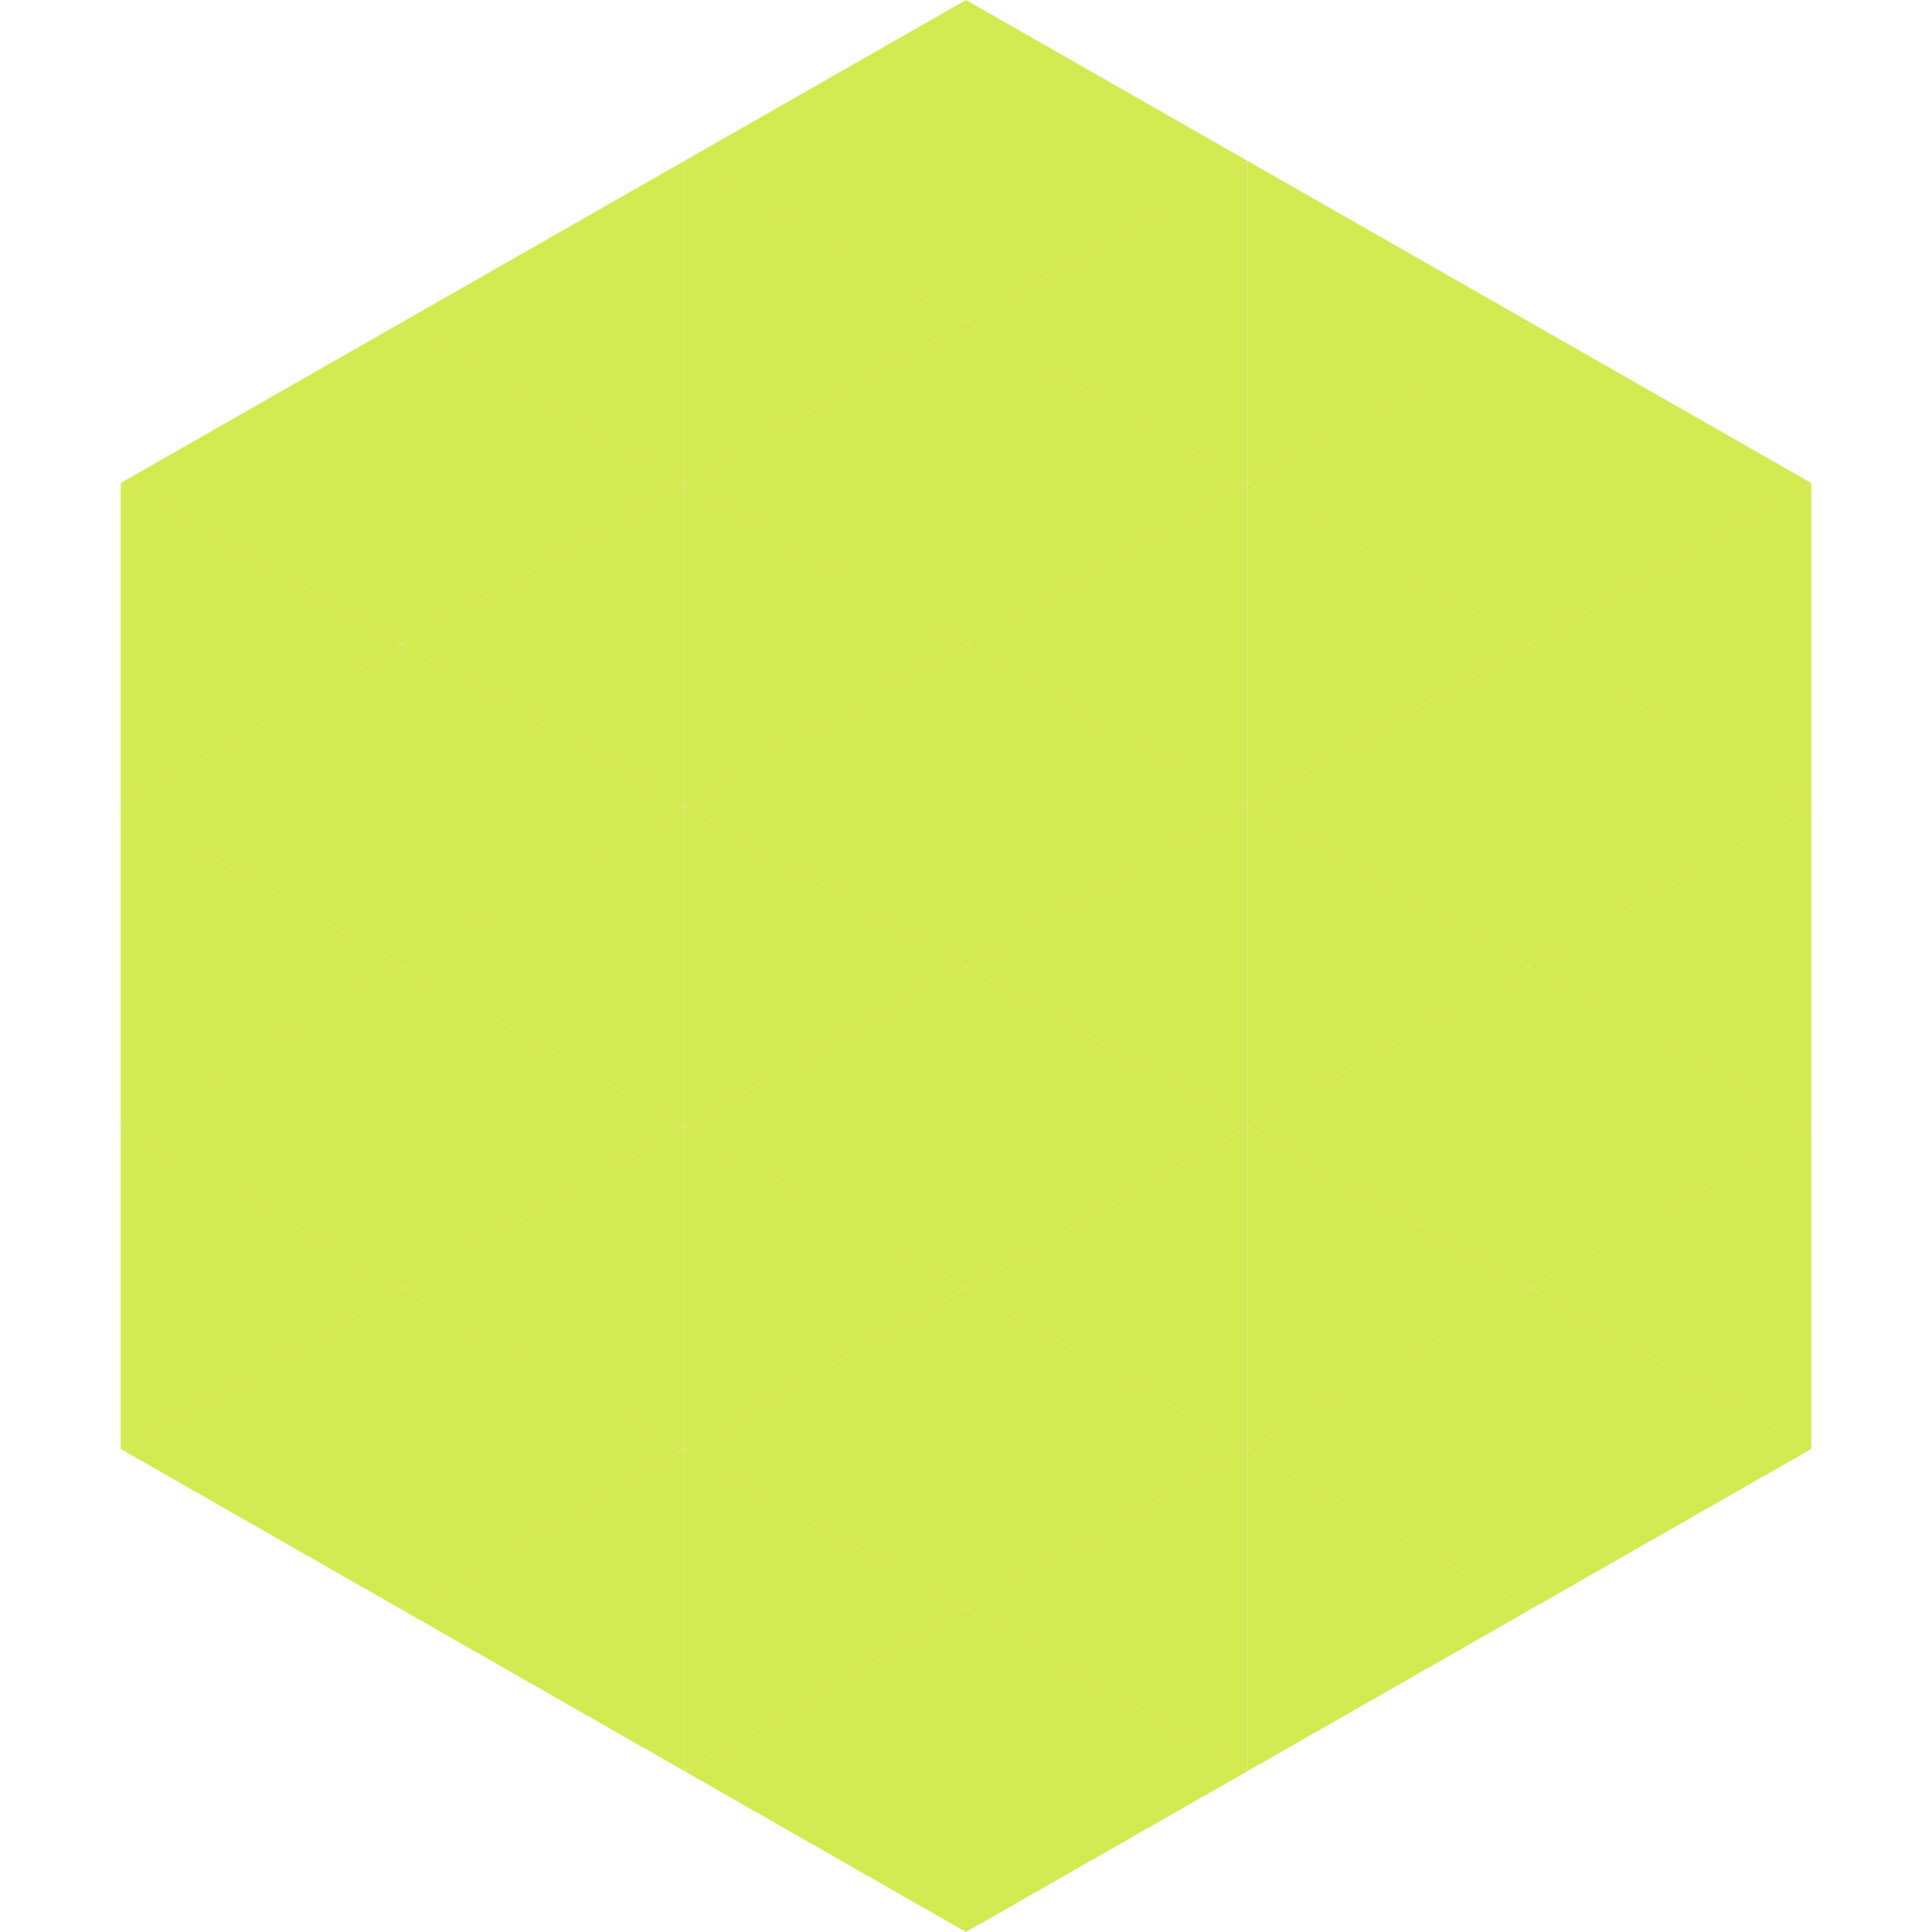 <?xml version="1.0"?>
<!-- Generated by SVGo -->
<svg width="240" height="240"
     xmlns="http://www.w3.org/2000/svg"
     xmlns:xlink="http://www.w3.org/1999/xlink">
<polygon points="50,40 15,60 50,80" style="fill:rgb(211,233,80)" />
<polygon points="190,40 225,60 190,80" style="fill:rgb(211,233,80)" />
<polygon points="15,60 50,80 15,100" style="fill:rgb(211,233,80)" />
<polygon points="225,60 190,80 225,100" style="fill:rgb(211,233,80)" />
<polygon points="50,80 15,100 50,120" style="fill:rgb(211,233,80)" />
<polygon points="190,80 225,100 190,120" style="fill:rgb(211,233,80)" />
<polygon points="15,100 50,120 15,140" style="fill:rgb(211,233,80)" />
<polygon points="225,100 190,120 225,140" style="fill:rgb(211,233,80)" />
<polygon points="50,120 15,140 50,160" style="fill:rgb(211,233,80)" />
<polygon points="190,120 225,140 190,160" style="fill:rgb(211,233,80)" />
<polygon points="15,140 50,160 15,180" style="fill:rgb(211,233,80)" />
<polygon points="225,140 190,160 225,180" style="fill:rgb(211,233,80)" />
<polygon points="50,160 15,180 50,200" style="fill:rgb(211,233,80)" />
<polygon points="190,160 225,180 190,200" style="fill:rgb(211,233,80)" />
<polygon points="15,180 50,200 15,220" style="fill:rgb(255,255,255); fill-opacity:0" />
<polygon points="225,180 190,200 225,220" style="fill:rgb(255,255,255); fill-opacity:0" />
<polygon points="50,0 85,20 50,40" style="fill:rgb(255,255,255); fill-opacity:0" />
<polygon points="190,0 155,20 190,40" style="fill:rgb(255,255,255); fill-opacity:0" />
<polygon points="85,20 50,40 85,60" style="fill:rgb(211,233,80)" />
<polygon points="155,20 190,40 155,60" style="fill:rgb(211,233,80)" />
<polygon points="50,40 85,60 50,80" style="fill:rgb(211,233,80)" />
<polygon points="190,40 155,60 190,80" style="fill:rgb(211,233,80)" />
<polygon points="85,60 50,80 85,100" style="fill:rgb(211,233,80)" />
<polygon points="155,60 190,80 155,100" style="fill:rgb(211,233,80)" />
<polygon points="50,80 85,100 50,120" style="fill:rgb(211,233,80)" />
<polygon points="190,80 155,100 190,120" style="fill:rgb(211,233,80)" />
<polygon points="85,100 50,120 85,140" style="fill:rgb(211,233,80)" />
<polygon points="155,100 190,120 155,140" style="fill:rgb(211,233,80)" />
<polygon points="50,120 85,140 50,160" style="fill:rgb(211,233,80)" />
<polygon points="190,120 155,140 190,160" style="fill:rgb(211,233,80)" />
<polygon points="85,140 50,160 85,180" style="fill:rgb(211,233,80)" />
<polygon points="155,140 190,160 155,180" style="fill:rgb(211,233,80)" />
<polygon points="50,160 85,180 50,200" style="fill:rgb(211,233,80)" />
<polygon points="190,160 155,180 190,200" style="fill:rgb(211,233,80)" />
<polygon points="85,180 50,200 85,220" style="fill:rgb(211,233,80)" />
<polygon points="155,180 190,200 155,220" style="fill:rgb(211,233,80)" />
<polygon points="120,0 85,20 120,40" style="fill:rgb(211,233,80)" />
<polygon points="120,0 155,20 120,40" style="fill:rgb(211,233,80)" />
<polygon points="85,20 120,40 85,60" style="fill:rgb(211,233,80)" />
<polygon points="155,20 120,40 155,60" style="fill:rgb(211,233,80)" />
<polygon points="120,40 85,60 120,80" style="fill:rgb(211,233,80)" />
<polygon points="120,40 155,60 120,80" style="fill:rgb(211,233,80)" />
<polygon points="85,60 120,80 85,100" style="fill:rgb(211,233,80)" />
<polygon points="155,60 120,80 155,100" style="fill:rgb(211,233,80)" />
<polygon points="120,80 85,100 120,120" style="fill:rgb(211,233,80)" />
<polygon points="120,80 155,100 120,120" style="fill:rgb(211,233,80)" />
<polygon points="85,100 120,120 85,140" style="fill:rgb(211,233,80)" />
<polygon points="155,100 120,120 155,140" style="fill:rgb(211,233,80)" />
<polygon points="120,120 85,140 120,160" style="fill:rgb(211,233,80)" />
<polygon points="120,120 155,140 120,160" style="fill:rgb(211,233,80)" />
<polygon points="85,140 120,160 85,180" style="fill:rgb(211,233,80)" />
<polygon points="155,140 120,160 155,180" style="fill:rgb(211,233,80)" />
<polygon points="120,160 85,180 120,200" style="fill:rgb(211,233,80)" />
<polygon points="120,160 155,180 120,200" style="fill:rgb(211,233,80)" />
<polygon points="85,180 120,200 85,220" style="fill:rgb(211,233,80)" />
<polygon points="155,180 120,200 155,220" style="fill:rgb(211,233,80)" />
<polygon points="120,200 85,220 120,240" style="fill:rgb(211,233,80)" />
<polygon points="120,200 155,220 120,240" style="fill:rgb(211,233,80)" />
<polygon points="85,220 120,240 85,260" style="fill:rgb(255,255,255); fill-opacity:0" />
<polygon points="155,220 120,240 155,260" style="fill:rgb(255,255,255); fill-opacity:0" />
</svg>
